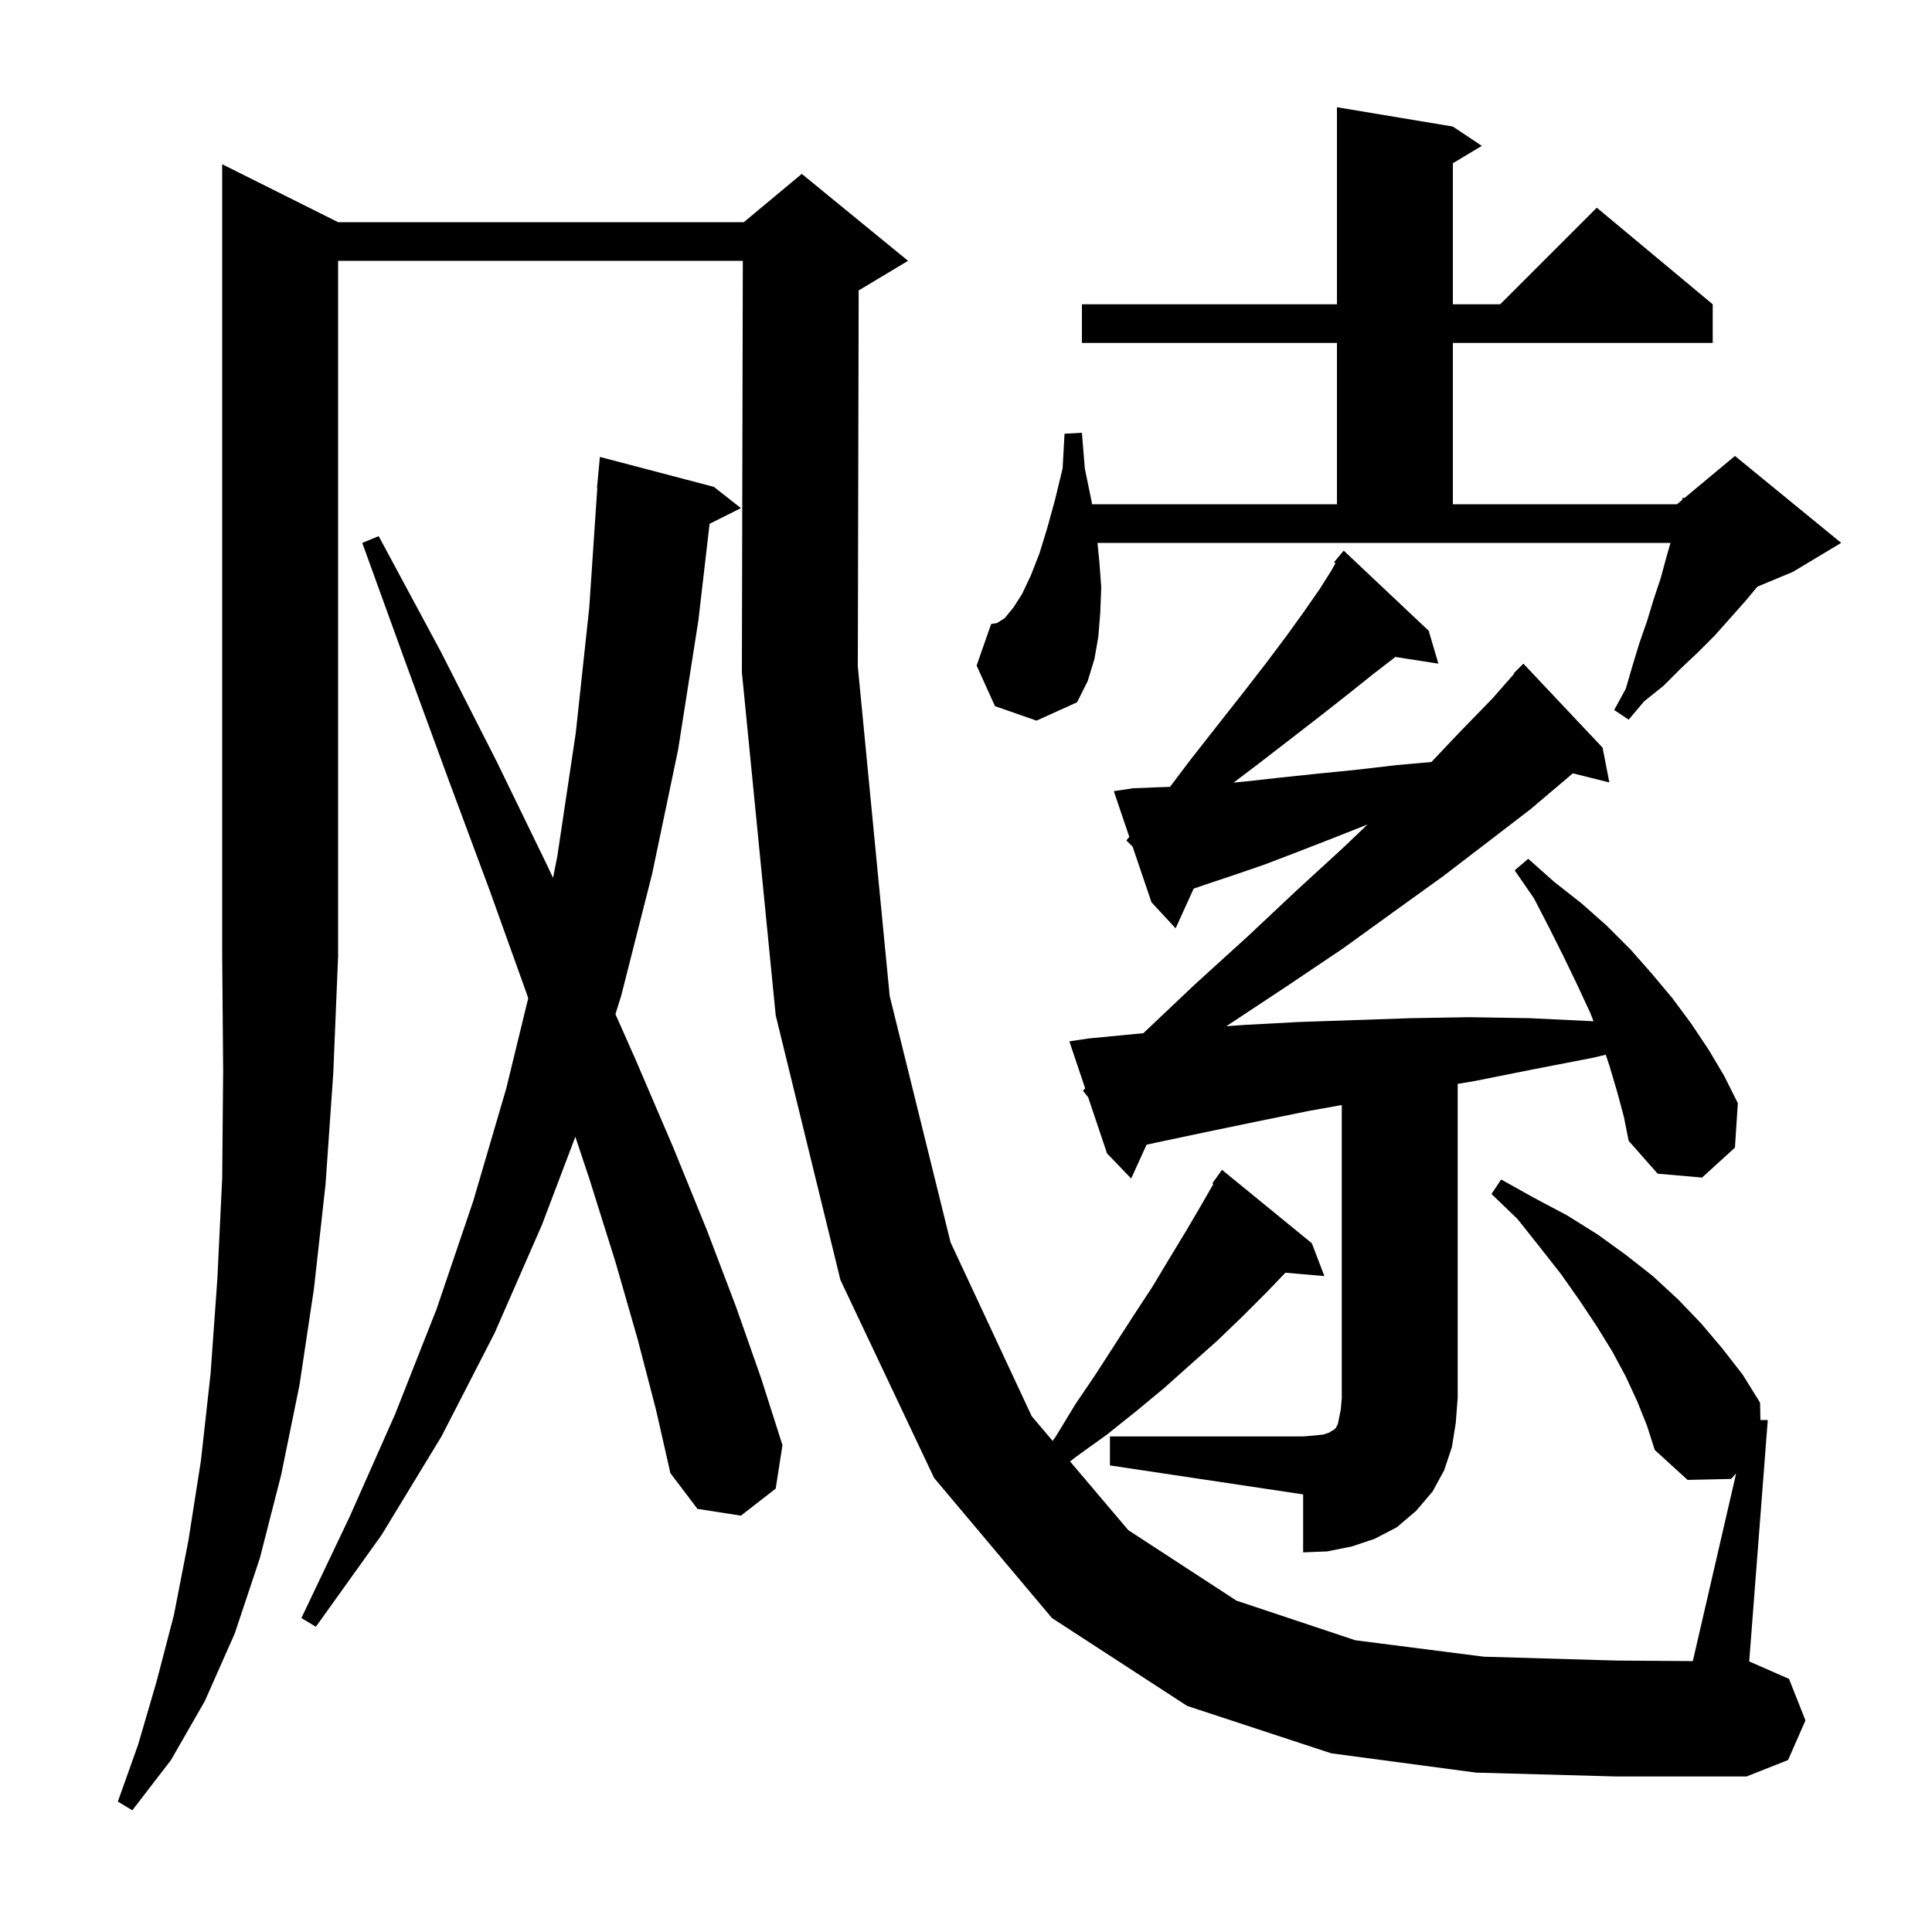 <svg xmlns="http://www.w3.org/2000/svg" xmlns:xlink="http://www.w3.org/1999/xlink" version="1.1" baseProfile="full" viewBox="0 0 200 200" width="200" height="200"><g fill="currentColor"><path d="M 35.0 23.0 L 77.0 23.0 L 83.0 18.0 L 94.0 27.0 L 89.0 30.0 L 88.889 30.046 L 88.8 69.0 L 92.1 103.1 L 98.4 128.6 L 106.8 146.6 L 108.969 149.16 L 109.3 148.7 L 111.3 145.4 L 113.4 142.3 L 117.4 136.1 L 119.3 133.2 L 121.1 130.2 L 122.8 127.4 L 124.5 124.5 L 125.606 122.564 L 125.5 122.5 L 126.5 121.1 L 135.8 128.7 L 137.1 132.1 L 133.066 131.752 L 131.1 133.8 L 128.6 136.3 L 126.0 138.8 L 123.3 141.2 L 120.5 143.7 L 117.6 146.1 L 114.6 148.5 L 111.4 150.8 L 110.772 151.286 L 116.8 158.4 L 128.0 165.7 L 140.3 169.8 L 153.6 171.5 L 167.3 171.9 L 175.241 171.958 L 179.725 152.524 L 179.2 153.1 L 174.7 153.2 L 171.3 150.1 L 170.5 147.6 L 169.5 145.1 L 168.3 142.5 L 166.9 139.9 L 165.3 137.3 L 163.5 134.6 L 161.6 131.9 L 159.4 129.1 L 157.1 126.2 L 154.4 123.6 L 155.4 122.1 L 158.8 124.0 L 162.2 125.8 L 165.4 127.8 L 168.3 129.9 L 171.1 132.1 L 173.7 134.5 L 176.1 137.0 L 178.3 139.6 L 180.4 142.3 L 182.2 145.2 L 182.24 147.0 L 183.0 147.0 L 181.077 172 L 181.1 172.0 L 185.2 173.8 L 186.9 178.1 L 185.1 182.2 L 180.8 183.9 L 167.3 183.9 L 152.8 183.5 L 137.8 181.5 L 122.9 176.6 L 108.9 167.5 L 96.7 153.0 L 87.0 132.5 L 80.3 105.1 L 76.8 69.6 L 76.896 27.0 L 35.0 27.0 L 35.0 99.0 L 34.5 111.1 L 33.7 122.6 L 32.5 133.4 L 31.0 143.4 L 29.1 152.7 L 26.9 161.3 L 24.3 169.1 L 21.2 176.1 L 17.7 182.2 L 13.7 187.4 L 12.2 186.5 L 14.3 180.6 L 16.2 174.1 L 18.0 167.2 L 19.5 159.5 L 20.8 151.2 L 21.8 142.2 L 22.5 132.4 L 23.0 122.0 L 23.1 110.8 L 23.0 99.0 L 23.0 17.0 Z M 66.0 138.6 L 63.7 130.6 L 61.0 122.0 L 59.56 117.679 L 56.1 126.8 L 51.2 138.0 L 45.7 148.7 L 39.5 158.9 L 32.7 168.4 L 31.2 167.5 L 36.2 157.0 L 40.9 146.4 L 45.2 135.5 L 49.0 124.3 L 52.4 112.7 L 54.683 103.332 L 54.5 102.8 L 50.7 92.2 L 46.5 80.9 L 42.1 68.9 L 37.5 56.2 L 39.2 55.5 L 45.6 67.4 L 51.4 78.8 L 56.7 89.7 L 57.251 90.882 L 57.7 88.6 L 59.6 75.9 L 61.0 62.9 L 61.833 50.5 L 61.8 50.5 L 62.1 47.3 L 73.9 50.4 L 76.7 52.6 L 73.457 54.222 L 72.3 64.2 L 70.2 77.6 L 67.5 90.5 L 64.3 103.1 L 63.709 104.983 L 65.8 109.7 L 69.7 118.8 L 73.2 127.4 L 76.2 135.3 L 78.8 142.7 L 81.0 149.6 L 80.3 154.1 L 76.7 156.9 L 72.2 156.2 L 69.4 152.5 L 67.9 145.9 Z M 114.9 148.7 L 134.9 148.7 L 136.1 148.6 L 137.0 148.5 L 137.6 148.3 L 137.9 148.1 L 138.1 148.0 L 138.3 147.8 L 138.5 147.4 L 138.8 145.9 L 138.9 144.7 L 138.9 114.393 L 135.5 115.0 L 130.1 116.1 L 124.8 117.2 L 119.6 118.3 L 118.691 118.5 L 117.1 122.0 L 114.6 119.4 L 112.65 113.6 L 112.1 112.9 L 112.338 112.673 L 110.7 107.8 L 112.7 107.5 L 117.9 107.0 L 118.356 106.958 L 123.7 101.9 L 129.2 96.9 L 134.2 92.2 L 139.0 87.8 L 141.562 85.354 L 137.9 86.8 L 134.3 88.2 L 130.9 89.5 L 127.7 90.6 L 124.7 91.6 L 123.568 91.99 L 121.7 96.1 L 119.2 93.4 L 117.25 87.65 L 116.6 87.0 L 116.905 86.634 L 115.3 81.9 L 117.3 81.6 L 119.8 81.5 L 121.119 81.453 L 123.2 78.7 L 126.1 75.0 L 128.7 71.7 L 131.1 68.6 L 133.2 65.8 L 135.0 63.3 L 136.6 61.0 L 137.8 59.1 L 138.247 58.306 L 138.1 58.2 L 139.1 57.0 L 147.9 65.3 L 148.9 68.7 L 144.44 68.008 L 144.2 68.2 L 142.0 69.9 L 139.5 71.9 L 136.7 74.1 L 133.6 76.5 L 130.1 79.2 L 127.706 81.012 L 128.9 80.9 L 132.5 80.5 L 136.3 80.1 L 140.3 79.7 L 144.6 79.2 L 148.18 78.882 L 151.1 75.8 L 154.5 72.3 L 156.749 69.741 L 156.7 69.7 L 157.7 68.7 L 165.9 77.4 L 166.6 81.0 L 162.818 80.054 L 162.3 80.5 L 158.4 83.8 L 154.1 87.1 L 149.4 90.7 L 144.4 94.3 L 139.0 98.2 L 133.2 102.1 L 127.0 106.2 L 126.941 106.235 L 128.8 106.1 L 134.4 105.8 L 140.2 105.6 L 146.1 105.4 L 152.1 105.3 L 158.3 105.4 L 164.6 105.7 L 164.965 105.728 L 164.6 104.8 L 163.3 102.0 L 161.9 99.1 L 160.4 96.1 L 158.8 93.0 L 156.8 90.1 L 158.2 88.9 L 160.9 91.3 L 163.7 93.5 L 166.3 95.8 L 168.8 98.3 L 171.0 100.8 L 173.1 103.3 L 175.1 106.0 L 176.9 108.7 L 178.5 111.4 L 179.9 114.2 L 179.6 118.8 L 176.2 121.9 L 171.6 121.5 L 168.6 118.1 L 168.1 115.6 L 167.4 113.0 L 166.6 110.3 L 166.228 109.184 L 164.9 109.5 L 158.7 110.7 L 152.7 111.9 L 150.9 112.205 L 150.9 144.7 L 150.7 147.3 L 150.3 149.8 L 149.5 152.2 L 148.3 154.4 L 146.6 156.4 L 144.6 158.1 L 142.3 159.3 L 139.9 160.1 L 137.4 160.6 L 134.9 160.7 L 134.9 154.7 L 114.9 151.7 Z M 113.8 58.1 L 114.0 60.8 L 113.9 63.4 L 113.7 65.9 L 113.3 68.2 L 112.6 70.5 L 111.5 72.7 L 107.3 74.6 L 103.0 73.1 L 101.1 68.9 L 102.6 64.6 L 103.2 64.5 L 104.0 64.0 L 104.9 62.9 L 105.8 61.5 L 106.7 59.6 L 107.6 57.3 L 108.4 54.7 L 109.2 51.8 L 110.0 48.5 L 110.2 44.9 L 112.0 44.8 L 112.3 48.5 L 113.0 51.9 L 113.047 52.2 L 138.4 52.2 L 138.4 35.5 L 112.0 35.5 L 112.0 31.5 L 138.4 31.5 L 138.4 11.1 L 150.4 13.1 L 153.4 15.1 L 150.4 16.9 L 150.4 31.5 L 155.3 31.5 L 165.3 21.5 L 177.3 31.5 L 177.3 35.5 L 150.4 35.5 L 150.4 52.2 L 173.6 52.2 L 174.137 51.753 L 174.2 51.5 L 174.351 51.574 L 179.6 47.2 L 190.6 56.2 L 185.6 59.2 L 181.923 60.732 L 180.7 62.2 L 177.5 65.8 L 175.8 67.5 L 174.0 69.2 L 172.2 71.0 L 170.2 72.6 L 168.6 74.5 L 167.1 73.5 L 168.3 71.3 L 169.0 68.9 L 169.7 66.6 L 170.5 64.3 L 171.2 62.0 L 171.9 59.9 L 172.5 57.7 L 172.929 56.2 L 113.61 56.2 Z "/></g></svg>